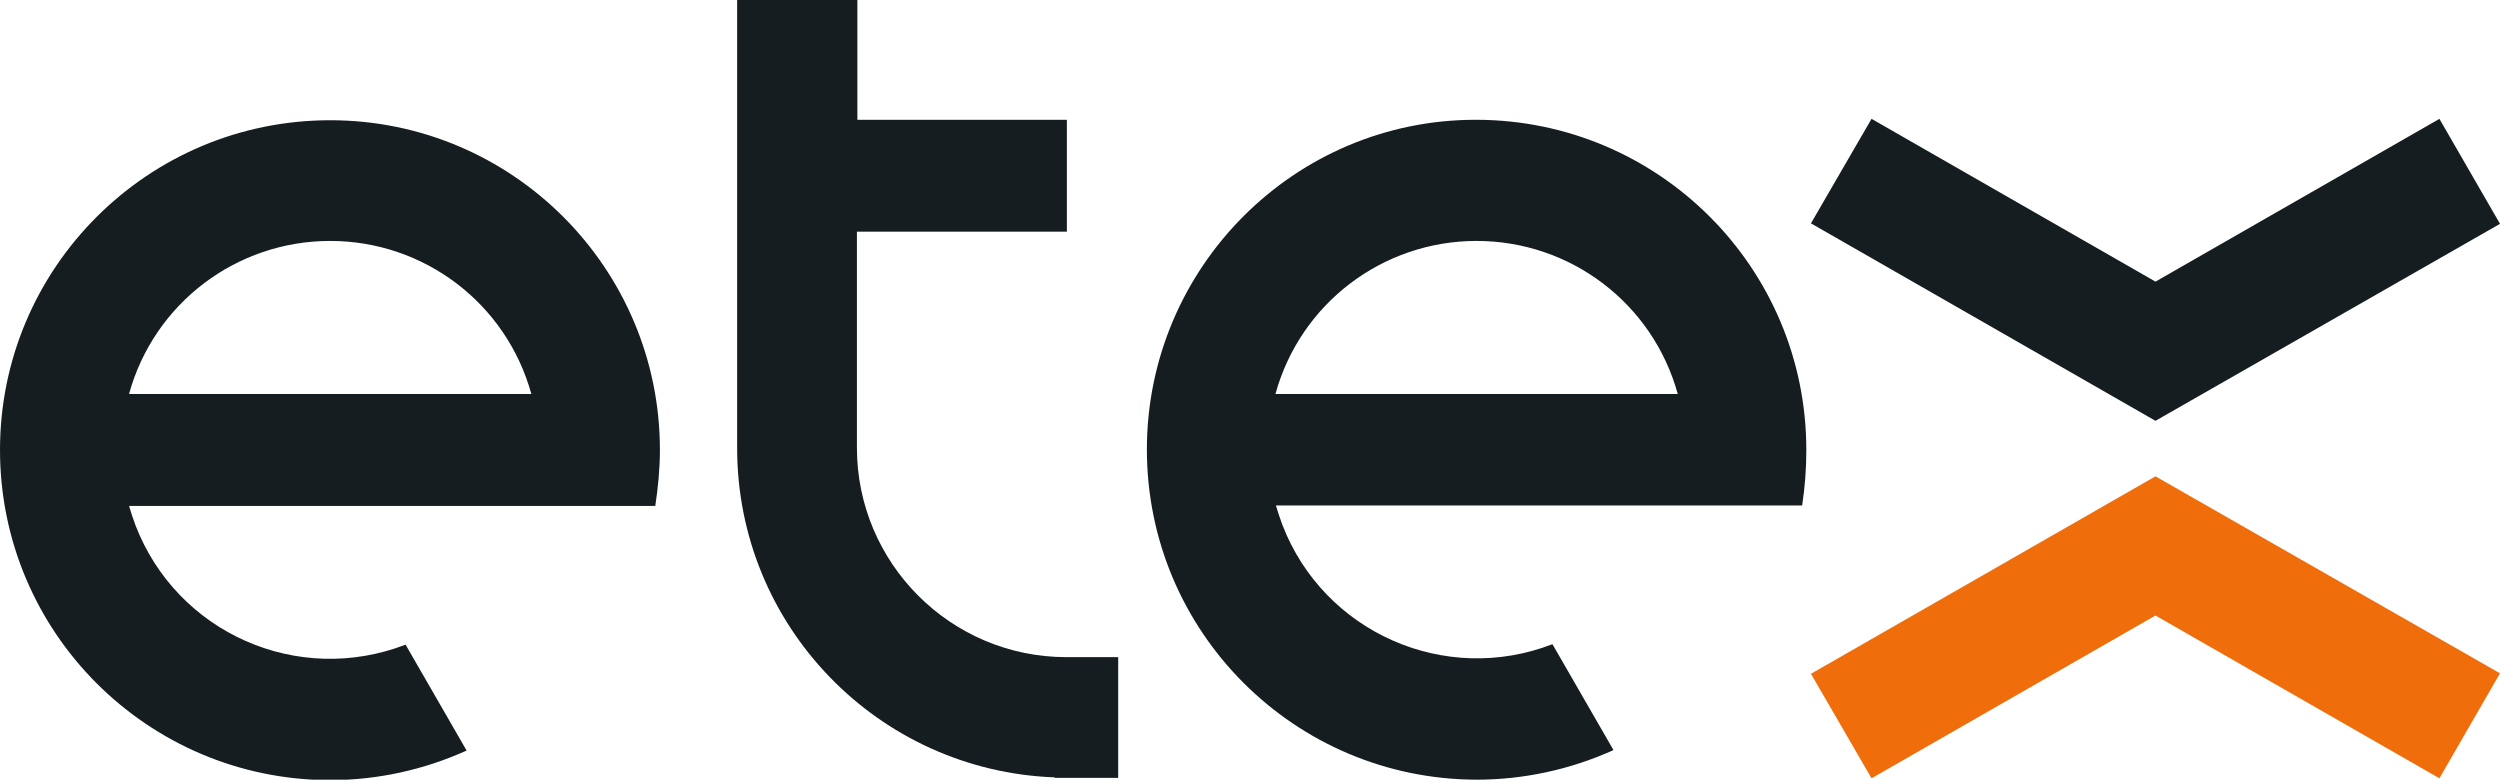 <?xml version="1.0" encoding="utf-8"?>
<!-- Generator: Adobe Illustrator 27.9.0, SVG Export Plug-In . SVG Version: 6.00 Build 0)  -->
<svg version="1.1" id="Laag_1" xmlns="http://www.w3.org/2000/svg" xmlns:xlink="http://www.w3.org/1999/xlink" x="0px" y="0px"
	 viewBox="0 0 540.6 168.6" style="enable-background:new 0 0 540.6 168.6;" xml:space="preserve">
<style type="text/css">
	.st0{fill:#151D21;}
	.st1{fill:#F06D0C;}
</style>
<g id="New_Symbol_11">
	<g id="New_Symbol_10">
		<path class="st0" d="M527.5,25.7l-61.4,35.2l-61.4-35.2l-13.1,22.6L466.1,91l74.5-42.6L527.5,25.7z"/>
		<path class="st1" d="M527.5,168.3l-61.4-35.2l-61.4,35.2l-13.1-22.6l74.5-42.7l74.5,42.6L527.5,168.3z"/>
		<path class="st0" d="M142.7,97.3C142.7,58,110.8,26,71.4,26S0,57.9,0,97.3c0,39.4,31.9,71.3,71.3,71.4c10.2,0,20.3-2.2,29.6-6.4
			l-13.2-22.9c-23.3,9-49.4-2.5-58.4-25.8c-0.5-1.4-1-2.8-1.4-4.2h113.8C142.3,105.4,142.7,101.4,142.7,97.3z M71.4,52.1
			c20.3,0,38.1,13.5,43.5,33.1h-87C33.3,65.6,51.1,52.1,71.4,52.1z M390.6,97.3c0-39.4-31.9-71.3-71.3-71.4S248,57.9,248,97.2
			c0,39.4,31.9,71.3,71.3,71.4c10.2,0,20.3-2.2,29.6-6.4l-13.2-22.9c-23.2,9-49.4-2.5-58.4-25.8c-0.5-1.4-1-2.8-1.4-4.2h113.8
			C390.3,105.3,390.6,101.4,390.6,97.3z M319.3,52.1c20.3,0,38.1,13.5,43.5,33.1h-87C281.2,65.6,299,52.1,319.3,52.1z"/>
		<path class="st0" d="M230.6,142.1c-25,0-45.3-20.3-45.3-45.3v0V50.1h45.4V25.9h-45.3V0h-26v96.9c0,38.4,30.4,69.8,68.7,71.2v0.1
			h13.7v-26.1H230.6z"/>
	</g>
</g>
</svg>
